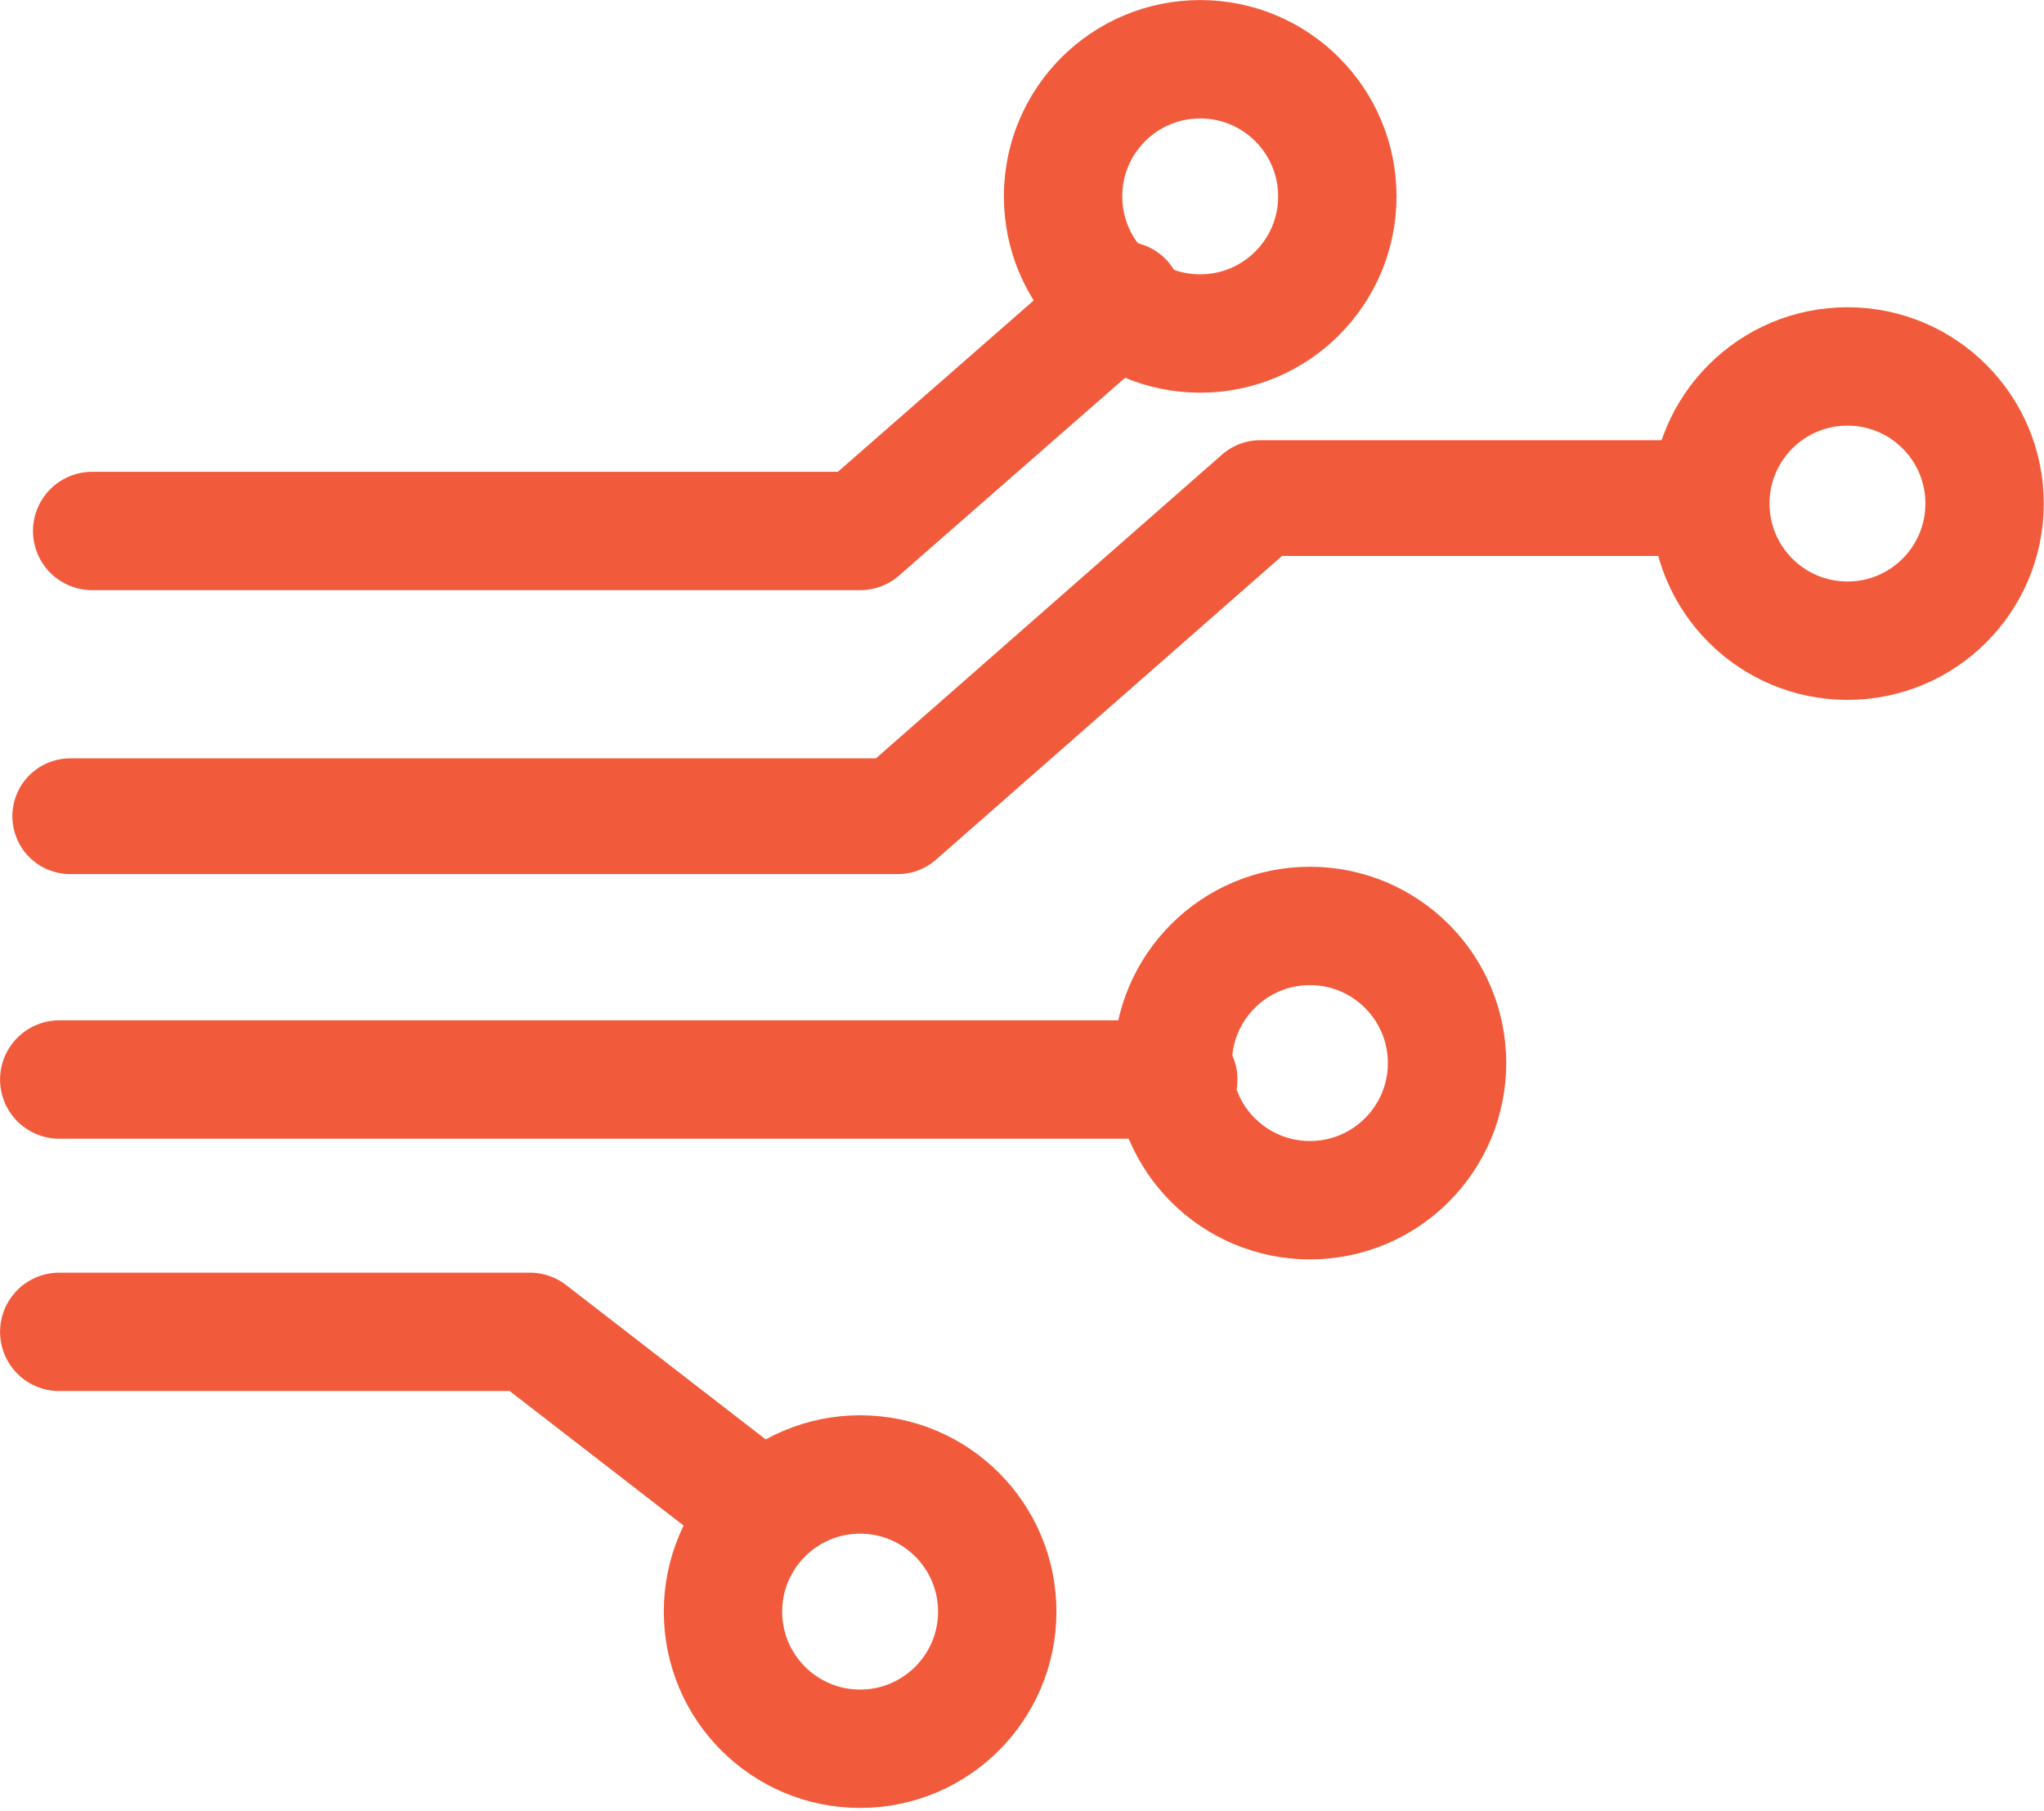<svg width="123" height="109" viewBox="0 0 123 109" fill="none" xmlns="http://www.w3.org/2000/svg">
<g clip-path="url(#clip0_1842_255)">
<path d="M5.546 31.952H51.758L67.602 18.089" stroke="#F15B3B" stroke-width="7.123" stroke-linecap="round" stroke-linejoin="round"/>
<path d="M4.226 49.117H54.023L75.835 29.972H101.931" stroke="#F15B3B" stroke-width="6.965" stroke-linecap="round" stroke-linejoin="round"/>
<path d="M3.565 64.961H70.903" stroke="#F15B3B" stroke-width="7.123" stroke-linecap="round" stroke-linejoin="round"/>
<path d="M3.565 80.145H31.887L43.836 89.387" stroke="#F15B3B" stroke-width="7.123" stroke-linecap="round" stroke-linejoin="round"/>
<path d="M72.223 20.069C76.78 20.069 80.475 16.375 80.475 11.817C80.475 7.26 76.78 3.565 72.223 3.565C67.665 3.565 63.971 7.26 63.971 11.817C63.971 16.375 67.665 20.069 72.223 20.069Z" stroke="#F15B3B" stroke-width="7.123" stroke-linecap="round" stroke-linejoin="round"/>
<path d="M51.758 105.232C56.316 105.232 60.01 101.537 60.01 96.98C60.01 92.422 56.316 88.727 51.758 88.727C47.2 88.727 43.506 92.422 43.506 96.98C43.506 101.537 47.2 105.232 51.758 105.232Z" stroke="#F15B3B" stroke-width="7.123" stroke-linecap="round" stroke-linejoin="round"/>
<path d="M78.825 72.223C83.383 72.223 87.078 68.528 87.078 63.971C87.078 59.413 83.383 55.718 78.825 55.718C74.268 55.718 70.573 59.413 70.573 63.971C70.573 68.528 74.268 72.223 78.825 72.223Z" stroke="#F15B3B" stroke-width="7.123" stroke-linecap="round" stroke-linejoin="round"/>
<path d="M111.173 38.554C115.731 38.554 119.425 34.859 119.425 30.302C119.425 25.744 115.731 22.05 111.173 22.05C106.616 22.05 102.921 25.744 102.921 30.302C102.921 34.859 106.616 38.554 111.173 38.554Z" stroke="#F15B3B" stroke-width="7.123" stroke-linecap="round" stroke-linejoin="round"/>
</g>
<defs>
<clipPath id="clip0_1842_255">
<rect width="122.984" height="108.79" fill="white"/>
</clipPath>
</defs>
</svg>
